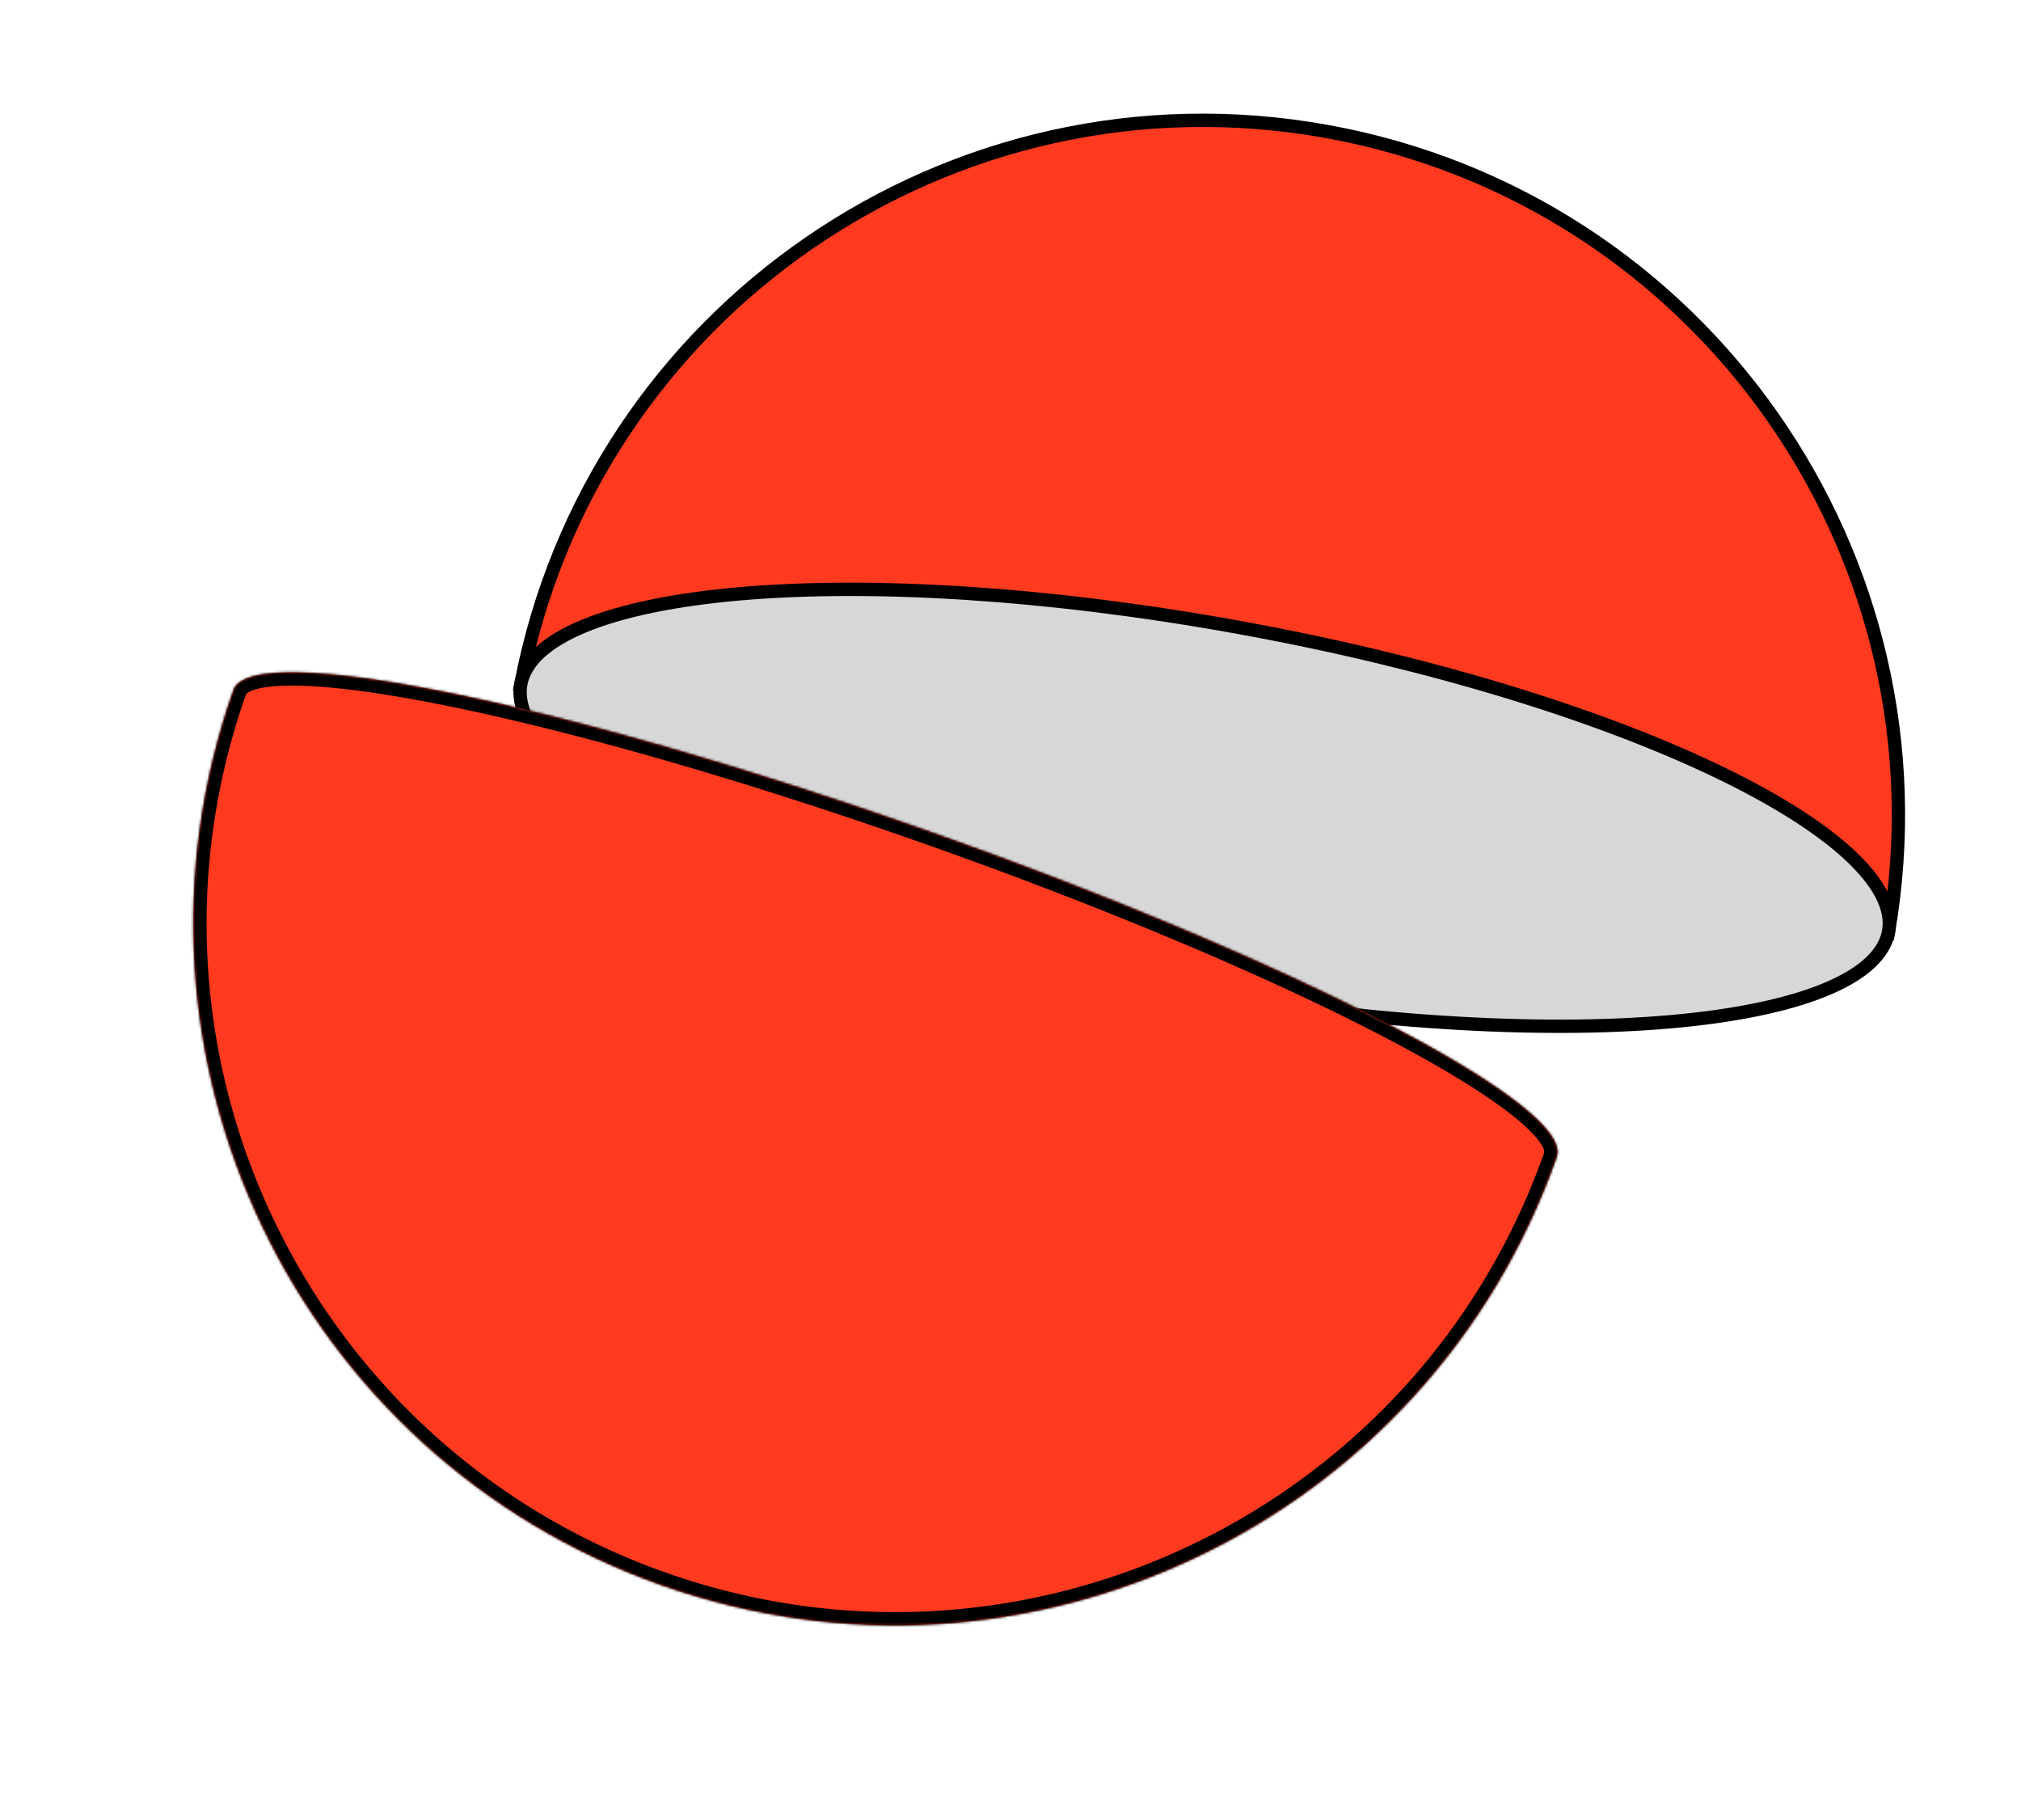 <svg xmlns="http://www.w3.org/2000/svg" width="823" height="741" fill="none"><path fill="#FF3A1F" stroke="#000" stroke-width="5.426" d="M212.021 278.974C241.062 126.66 387.493 25.876 540.405 53.546c152.912 27.67 254.757 173.379 228.582 326.211L212.021 278.974Z"/><path fill="#D7D7D7" stroke="#000" stroke-width="5.426" d="M477.275 402.468c-77.476-14.019-145.981-35.211-194.094-58.084-24.074-11.445-42.898-23.243-55.189-34.671-12.399-11.529-17.55-22.097-15.903-31.201 1.647-9.104 10.176-17.197 25.829-23.65 15.515-6.396 37.28-10.85 63.839-13.133 53.077-4.562 124.664-.405 202.14 13.615 77.475 14.019 145.98 35.211 194.092 58.083 24.075 11.445 42.9 23.244 55.19 34.671 12.399 11.529 17.551 22.098 15.904 31.202-1.648 9.104-10.177 17.197-25.829 23.65-15.516 6.396-37.282 10.849-63.84 13.132-53.077 4.563-124.664.405-202.139-13.614Z"/><mask id="a" fill="#fff"><path fill-rule="evenodd" d="m633.966 471.057.004-.012c7.349-20.835-107.336-80.278-256.156-132.769-148.819-52.492-275.419-78.155-282.768-57.321l-.039.115C42.59 429.855 120.693 592.991 269.471 645.469c148.813 52.489 312.006-25.599 364.496-174.412h-.001Z" clip-rule="evenodd"/></mask><path fill="#FF3A1F" fill-rule="evenodd" d="m633.966 471.057.004-.012c7.349-20.835-107.336-80.278-256.156-132.769-148.819-52.492-275.419-78.155-282.768-57.321l-.039.115C42.59 429.855 120.693 592.991 269.471 645.469c148.813 52.489 312.006-25.599 364.496-174.412h-.001Z" clip-rule="evenodd"/><path fill="#000" d="m633.966 471.057-5.117-1.805-1.805 5.117 5.117 1.805 1.805-5.117ZM95.007 281.07l5.118 1.803.019-.053.017-.054-5.154-1.696Zm538.96 189.987 5.117 1.805 1.805-5.117-5.117-1.805-1.805 5.117Zm-5.114-1.817v.001h-.001v.003h-.001v.003h-.001v.003h-.001v.002l10.234 3.61v-.003h.001v-.003h.001v-.002h.001v-.003h.001v-.001l-10.234-3.61ZM376.009 343.393c74.249 26.189 139.88 54.077 185.949 77.956 23.072 11.958 41.033 22.807 52.694 31.833 5.861 4.537 9.861 8.41 12.146 11.533 1.135 1.551 1.701 2.722 1.939 3.526.115.385.14.639.141.784a.633.633 0 0 1-.025.215l10.234 3.61c1.848-5.239-.527-10.437-3.531-14.543-3.162-4.321-8.078-8.92-14.261-13.706-12.426-9.619-31.059-20.818-54.343-32.887-46.64-24.174-112.762-52.253-187.333-78.555l-3.61 10.234ZM100.163 282.76c.008-.02.03-.079.116-.183.091-.112.271-.294.601-.523.69-.476 1.865-1.032 3.722-1.528 3.739-.998 9.283-1.505 16.694-1.361 14.744.287 35.537 3.108 61.005 8.271 50.856 10.309 119.46 29.767 193.708 55.957l3.61-10.234c-74.571-26.303-143.676-45.922-195.162-56.359-25.703-5.21-47.239-8.179-62.95-8.485-7.817-.152-14.532.345-19.704 1.726-4.915 1.313-10.026 3.871-11.874 9.109l10.234 3.61Zm-.002.006a.014.014 0 0 0 .002-.006l-10.234-3.61-.076.224 10.308 3.392Zm171.115 357.586c-145.953-51.481-222.573-211.52-171.151-357.479l-10.236-3.606c-53.412 151.612 26.174 317.845 177.778 371.319l3.609-10.234Zm357.574-171.1c-51.493 145.987-211.587 222.592-357.574 171.1l-3.609 10.234c151.639 53.486 317.931-26.085 371.417-177.724l-10.234-3.61Zm3.311 6.922h.001l3.61-10.234h-.001l-3.61 10.234Z" mask="url(#a)"/></svg>